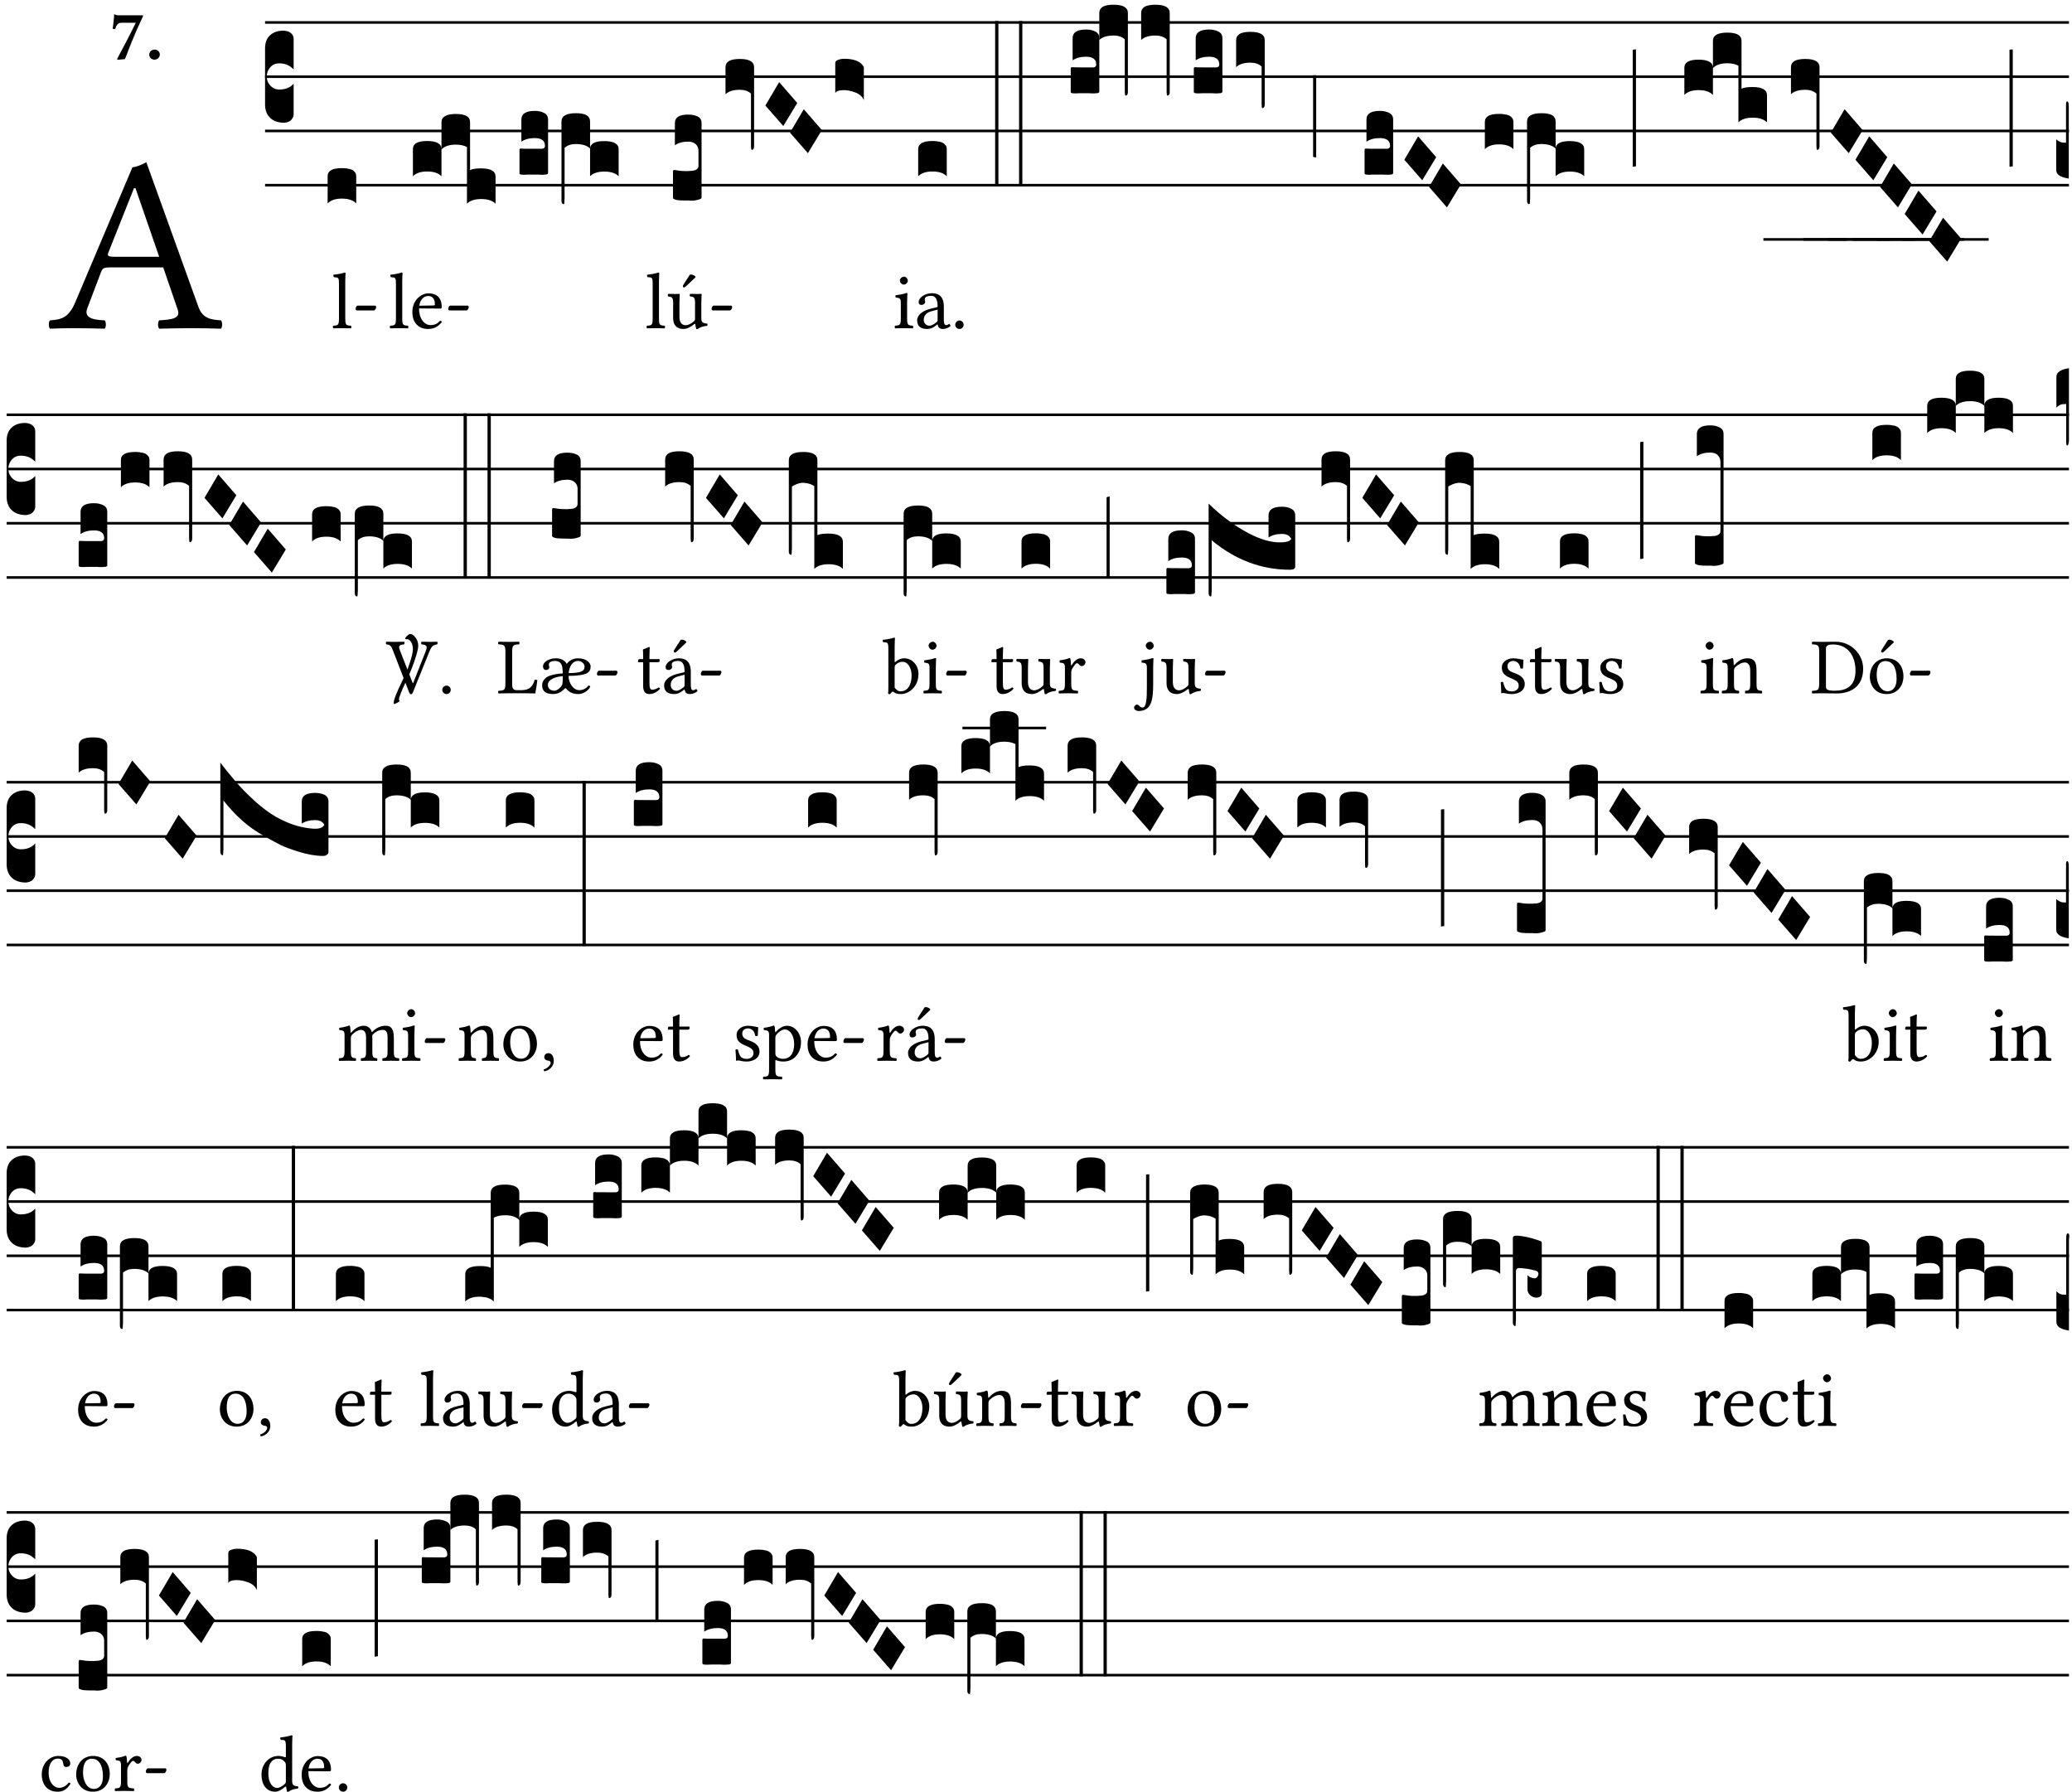 <?xml version="1.0" encoding="UTF-8" standalone="no"?>
<!DOCTYPE svg PUBLIC "-//W3C//DTD SVG 1.1//EN" "http://www.w3.org/Graphics/SVG/1.1/DTD/svg11.dtd">
<svg xmlns="http://www.w3.org/2000/svg" xmlns:xlink="http://www.w3.org/1999/xlink" version="1.1" width="311pt" height="269pt" viewBox="0 0 311 269">
<g enable-background="new">
<clipPath id="cp0">
<path transform="matrix(1,0,0,-1,-71,5598)" d="M 0 0 L 453.543 0 L 453.543 5669.291 L 0 5669.291 Z "/>
</clipPath>
<g clip-path="url(#cp0)">
<symbol id="font_1_22">
<path d="M .262 .285 C .24 .285 .233 .288 .236 .298 L .339 .557 L .345 .557 L .439 .285 L .262 .285 M .154 .081 L .209 .226 C .214 .239 .22 .243 .244 .243 L .455 .243 L .513 .074 C .524 .039 .486 .036 .439 .033 C .433 .027 .433 .006 .439 0 C .476 .001 .531 .002 .57 .002 C .611 .002 .649 .001 .684 0 C .69 .006 .69 .027 .684 .033 C .645 .036 .611 .039 .594 .088 L .388 .66 C .373 .651 .346 .64 .333 .64 L .106 .104 C .08 .042 .049 .036 .006 .033 C 0 .027 0 .006 .006 0 C .032 .001 .064 .002 .095 .002 C .136 .002 .186 .001 .223 0 C .229 .006 .229 .027 .223 .033 C .185 .035 .138 .039 .154 .081 Z "/>
</symbol>
<use xlink:href="#font_1_22" transform="matrix(37.858,0,0,-37.858,7.274,49.33)"/>
<symbol id="font_2_18">
<path d="M .124 .51 L .318 .51 C .252 .373 .139 .155 .061 .012 L .067 0 L .169 .01 C .236 .181 .29 .331 .419 .603 L .413 .612 L .078 .612 C .044 .612 .042 .622 .024 .626 C .021 .626 .02 .626 .02 .623 C .019 .575 .008 .478 0 .426 L .035 .423 C .057 .503 .091 .51 .124 .51 Z "/>
</symbol>
<symbol id="font_2_f">
<path d="M 0 .068 C 0 .03 .032 0 .072 0 C .112 0 .146 .032 .146 .07 C .146 .109 .114 .139 .074 .139 C .034 .139 0 .107 0 .068 Z "/>
</symbol>
<use xlink:href="#font_2_18" transform="matrix(10.909,0,0,-10.909,16.912,8.977)"/>
<use xlink:href="#font_2_f" transform="matrix(10.909,0,0,-10.909,22.399,8.955)"/>
<path transform="matrix(1,0,0,-1,39.784,3.37)" stroke-width=".388" stroke-linecap="butt" stroke-miterlimit="10" stroke-linejoin="miter" fill="none" stroke="#000000" d="M 0 0 L 270.76 0 "/>
<path transform="matrix(1,0,0,-1,39.784,11.511)" stroke-width=".388" stroke-linecap="butt" stroke-miterlimit="10" stroke-linejoin="miter" fill="none" stroke="#000000" d="M 0 0 L 270.76 0 "/>
<path transform="matrix(1,0,0,-1,39.784,19.652)" stroke-width=".388" stroke-linecap="butt" stroke-miterlimit="10" stroke-linejoin="miter" fill="none" stroke="#000000" d="M 0 0 L 270.76 0 "/>
<path transform="matrix(1,0,0,-1,39.784,27.792)" stroke-width=".388" stroke-linecap="butt" stroke-miterlimit="10" stroke-linejoin="miter" fill="none" stroke="#000000" d="M 0 0 L 270.76 0 "/>
<symbol id="font_3_d">
<path d="M 0 .106 L 0 .432 C 0 .465 .01 .491 .029 .508 C .048 .526 .075 .535 .108 .535 C .127 .534 .141 .529 .151 .52 C .161 .511 .166 .5 .166 .486 L .166 .31 L .156 .319 C .137 .336 .112 .345 .082 .345 C .054 .345 .033 .332 .019 .306 C .013 .295 .01 .282 .01 .268 C .01 .255 .013 .242 .02 .23 C .027 .219 .035 .21 .046 .203 C .057 .196 .069 .193 .082 .193 C .113 .193 .137 .201 .156 .217 L .166 .227 L .166 .05 C .166 .039 .163 .03 .157 .023 C .152 .015 .145 .009 .136 .006 C .127 .002 .118 0 .108 0 C .075 .001 .048 .01 .029 .029 C .01 .047 0 .073 0 .106 Z "/>
</symbol>
<use xlink:href="#font_3_d" transform="matrix(25.843,0,0,-25.843,39.784,18.424)"/>
<symbol id="font_1_4d">
<path d="M .078 .124 C .078 .041 .067 .036 .006 .033 C 0 .027 0 .006 .006 0 C .041 .001 .078 .002 .118 .002 C .158 .002 .196 .001 .229 0 C .235 .006 .235 .027 .229 .033 C .168 .036 .157 .041 .157 .124 L .157 .585 C .157 .65 .161 .69 .161 .69 C .161 .697 .157 .7 .148 .7 C .123 .69 .048 .676 .008 .673 C .006 .665 .008 .649 .014 .643 C .072 .639 .078 .636 .078 .561 L .078 .124 Z "/>
</symbol>
<symbol id="font_1_e">
<path d="M .231 0 C .244 0 .258 .028 .258 .04 C .258 .05 .254 .06 .244 .06 L .025 .06 C .013 .06 0 .037 0 .019 C 0 .009 .006 0 .015 0 L .231 0 Z "/>
</symbol>
<use xlink:href="#font_1_4d" transform="matrix(11.955,0,0,-11.955,49.946,49.278)"/>
<use xlink:href="#font_1_e" transform="matrix(11.955,0,0,-11.955,53.377,46.588)"/>
<symbol id="font_3_40">
<path d="M .082 .205 C .101 .205 .116 .203 .128 .2 C .141 .197 .15 .191 .156 .184 C .163 .177 .166 .169 .166 .158 L .166 0 C .148 .019 .12 .028 .083 .028 C .046 .028 .018 .019 0 0 L 0 .158 C 0 .189 .027 .205 .082 .205 Z "/>
</symbol>
<use xlink:href="#font_3_40" transform="matrix(25.843,0,0,-25.843,49.176,30.531)"/>
<symbol id="font_1_46">
<path d="M .087 .292 C .106 .405 .176 .414 .2 .414 C .238 .414 .283 .393 .283 .309 C .283 .3 .279 .295 .268 .295 L .087 .292 M .349 .103 C .312 .065 .283 .049 .225 .049 C .189 .049 .147 .07 .116 .121 C .096 .154 .084 .2 .084 .258 L .35 .256 C .362 .256 .369 .262 .369 .273 C .369 .357 .339 .447 .2 .447 C .113 .447 0 .364 0 .212 C 0 .156 .014 .102 .047 .064 C .081 .024 .128 0 .2 0 C .276 0 .33 .035 .37 .087 C .367 .097 .361 .102 .349 .103 Z "/>
</symbol>
<use xlink:href="#font_1_4d" transform="matrix(11.955,0,0,-11.955,58.496,49.278)"/>
<use xlink:href="#font_1_46" transform="matrix(11.955,0,0,-11.955,61.892,49.373)"/>
<use xlink:href="#font_1_e" transform="matrix(11.955,0,0,-11.955,67.271,46.588)"/>
<symbol id="font_3_51f">
<path d="M 0 .317 C 0 .348 .027 .364 .082 .364 C .138 .364 .166 .348 .166 .317 L .166 .159 C .148 .178 .12 .187 .083 .187 C .046 .187 .018 .178 0 .159 L 0 .317 M .166 .473 C .166 .505 .194 .521 .25 .521 C .305 .521 .332 .505 .332 .473 L .332 .195 C .345 .202 .367 .205 .396 .205 C .452 .205 .48 .189 .48 .157 L .48 0 C .462 .018 .434 .027 .397 .027 C .36 .027 .332 .018 .314 0 L .314 .329 C .297 .338 .276 .343 .249 .343 C .212 .343 .184 .334 .166 .315 L .166 .473 Z "/>
</symbol>
<symbol id="font_3_104">
<path d="M .131 0 C .126 0 .118 0 .107 .001 C .096 .001 .087 .001 .078 .001 C .07 .001 .06 .001 .049 .001 C .038 0 .031 0 .028 0 C .016 0 .008 .001 .005 .002 C .002 .003 0 .005 0 .009 L 0 .143 C 0 .149 .002 .152 .006 .152 L .01 .152 C .015 .151 .036 .151 .075 .151 L .109 .151 C .12 .151 .128 .151 .132 .151 C .137 .152 .14 .153 .143 .155 C .146 .158 .148 .162 .148 .168 C .148 .198 .128 .213 .089 .213 C .057 .213 .031 .206 .011 .192 L .011 .321 C .011 .354 .037 .371 .089 .371 C .11 .371 .128 .367 .143 .359 C .158 .352 .166 .339 .166 .321 L .166 .01 C .166 .008 .165 .006 .164 .005 C .163 .004 .161 .003 .158 .002 C .155 .001 .151 .001 .146 .001 C .142 0 .137 0 .131 0 Z "/>
</symbol>
<symbol id="font_3_1b3">
<path d="M 0 .021 L 0 .48 C 0 .512 .028 .528 .084 .528 C .112 .528 .133 .524 .146 .516 C .159 .508 .166 .496 .166 .48 L .166 .326 C .17 .353 .197 .366 .248 .366 C .304 .366 .332 .35 .332 .319 L .332 .162 C .314 .18 .286 .189 .249 .189 C .212 .189 .184 .18 .166 .162 L .166 .323 C .149 .34 .121 .349 .083 .349 C .056 .349 .035 .342 .018 .327 L .018 .047 C .018 .035 .018 .026 .017 .02 C .017 .014 .017 .01 .016 .007 C .016 .004 .016 .002 .015 .001 C .014 0 .013 0 .011 0 C .008 .001 .006 .002 .004 .004 C .003 .005 .002 .008 .001 .011 C 0 .014 0 .017 0 .021 Z "/>
</symbol>
<use xlink:href="#font_3_51f" transform="matrix(25.843,0,0,-25.843,61.976,30.57)"/>
<use xlink:href="#font_3_104" transform="matrix(25.843,0,0,-25.843,77.973,26.229)"/>
<use xlink:href="#font_3_1b3" transform="matrix(25.843,0,0,-25.843,84.277,30.635)"/>
<symbol id="font_1_ba">
<path d="M .277 .684 L .201 .565 C .193 .552 .19 .548 .19 .537 C .19 .53 .197 .524 .204 .524 C .211 .524 .219 .528 .234 .543 L .349 .652 L .346 .663 C .323 .685 .297 .686 .291 .686 C .286 .686 .28 .685 .277 .684 M .197 .003 C .236 .003 .283 .023 .332 .063 C .337 .067 .346 .069 .347 .062 C .349 .036 .358 .003 .358 .003 C .366 0 .37 0 .377 .003 C .399 .021 .434 .036 .495 .043 C .501 .049 .501 .064 .495 .07 C .431 .075 .422 .094 .422 .143 L .422 .335 C .422 .365 .426 .438 .426 .438 C .426 .441 .423 .444 .418 .444 C .413 .443 .398 .442 .383 .442 C .351 .442 .315 .443 .281 .444 C .275 .438 .275 .417 .281 .411 C .33 .408 .343 .396 .343 .33 L .343 .137 C .343 .118 .341 .11 .327 .098 C .29 .066 .252 .05 .227 .05 C .197 .05 .147 .064 .147 .153 L .147 .335 C .147 .365 .151 .438 .151 .438 C .151 .441 .148 .444 .143 .444 C .138 .443 .123 .442 .108 .442 C .076 .442 .04 .443 .006 .444 C 0 .438 0 .417 .006 .411 C .054 .407 .068 .396 .068 .331 L .068 .139 C .068 .07 .098 .003 .197 .003 Z "/>
</symbol>
<use xlink:href="#font_1_4d" transform="matrix(11.955,0,0,-11.955,97.031,49.278)"/>
<use xlink:href="#font_1_ba" transform="matrix(11.955,0,0,-11.955,100.223,49.409)"/>
<use xlink:href="#font_1_e" transform="matrix(11.955,0,0,-11.955,106.811,46.588)"/>
<symbol id="font_3_105">
<path d="M 0 .016 L 0 .169 C 0 .175 .002 .178 .006 .178 L .01 .178 C .031 .174 .051 .172 .069 .172 C .073 .172 .077 .172 .081 .172 C .085 .172 .089 .172 .092 .172 C .096 .173 .099 .173 .102 .173 C .117 .173 .128 .176 .136 .181 C .144 .186 .148 .193 .148 .202 L .148 .289 C .148 .299 .146 .308 .142 .315 C .138 .323 .131 .33 .122 .335 C .113 .34 .102 .343 .089 .343 C .057 .343 .031 .336 .011 .322 L .011 .451 C .011 .484 .037 .5 .089 .5 C .11 .5 .128 .496 .143 .489 C .158 .482 .166 .469 .166 .451 L .166 .017 C .166 .013 .16 .009 .147 .006 C .135 .002 .122 0 .107 0 C .104 0 .099 0 .094 .001 C .089 .001 .082 .001 .074 .001 C .052 .001 .036 .002 .027 .003 C .009 .006 0 .011 0 .016 Z "/>
</symbol>
<symbol id="font_3_f3">
<path d="M 0 .48 C 0 .496 .007 .508 .02 .516 C .034 .524 .055 .528 .083 .528 C .138 .528 .166 .512 .166 .48 L .166 .021 C .166 .009 .162 .002 .155 0 C .153 0 .152 0 .151 .001 C .15 .002 .15 .004 .149 .007 C .149 .01 .149 .014 .148 .02 C .148 .026 .148 .035 .148 .047 L .148 .327 C .131 .342 .11 .349 .083 .349 C .045 .349 .017 .34 0 .323 L 0 .48 Z "/>
</symbol>
<symbol id="font_3_1a">
<path d="M 0 .119 L .08 .255 L .185 .134 L .104 0 L 0 .119 Z "/>
</symbol>
<symbol id="font_3_44">
<path d="M .048 .24 L .052 .24 C .111 .24 .149 .224 .166 .192 L .166 0 C .157 .021 .14 .036 .115 .045 C .091 .054 .069 .058 .049 .058 C .022 .058 .006 .052 0 .041 L 0 .216 C 0 .224 .006 .23 .017 .234 C .028 .238 .039 .24 .048 .24 Z "/>
</symbol>
<use xlink:href="#font_3_105" transform="matrix(25.843,0,0,-25.843,101.013,30.118)"/>
<use xlink:href="#font_3_f3" transform="matrix(25.843,0,0,-25.843,108.896,22.494)"/>
<use xlink:href="#font_3_1a" transform="matrix(25.843,0,0,-25.843,114.882,18.915)"/>
<use xlink:href="#font_3_1a" transform="matrix(25.843,0,0,-25.843,118.576,22.986)"/>
<use xlink:href="#font_3_44" transform="matrix(25.843,0,0,-25.843,125.37,15.025)"/>
<symbol id="font_1_4a">
<path d="M .066 .601 C .066 .575 .09 .549 .114 .549 C .142 .549 .166 .575 .166 .597 C .166 .621 .145 .649 .118 .649 C .094 .649 .066 .625 .066 .601 M .157 .124 L .157 .323 C .157 .373 .161 .437 .161 .437 C .161 .441 .156 .444 .148 .444 C .119 .433 .08 .424 .011 .415 C .009 .409 .011 .393 .013 .387 C .067 .381 .078 .376 .078 .319 L .078 .124 C .078 .041 .067 .038 .006 .033 C 0 .027 0 .006 .006 0 C .039 .001 .078 .002 .118 .002 C .158 .002 .196 .001 .229 0 C .235 .006 .235 .027 .229 .033 C .168 .037 .157 .041 .157 .124 Z "/>
</symbol>
<symbol id="font_1_42">
<path d="M .257 .243 L .257 .111 C .257 .098 .251 .091 .243 .085 C .217 .064 .183 .041 .155 .041 C .105 .041 .083 .081 .083 .112 C .083 .157 .104 .203 .178 .222 L .257 .243 M .257 .058 C .263 .027 .273 0 .324 0 C .362 0 .398 .017 .419 .037 C .417 .049 .413 .057 .402 .064 C .394 .057 .377 .048 .365 .048 C .336 .048 .335 .087 .335 .133 L .335 .28 C .335 .422 .257 .449 .184 .449 C .102 .449 .019 .395 .019 .338 C .019 .314 .031 .302 .054 .302 C .083 .302 .101 .323 .101 .336 C .101 .343 .1 .35 .098 .354 C .097 .357 .096 .363 .096 .374 C .096 .405 .138 .416 .176 .416 C .21 .416 .257 .399 .257 .286 C .257 .279 .254 .275 .251 .274 L .165 .253 C .069 .229 0 .176 0 .108 C 0 .026 .056 0 .126 0 C .16 0 .191 .008 .235 .042 L .255 .058 L .257 .058 Z "/>
</symbol>
<symbol id="font_1_f">
<path d="M 0 .053 C 0 .024 .024 0 .053 0 C .082 0 .106 .024 .106 .053 C .106 .082 .082 .106 .053 .106 C .024 .106 0 .082 0 .053 Z "/>
</symbol>
<use xlink:href="#font_1_4a" transform="matrix(11.955,0,0,-11.955,134.277,49.278)"/>
<use xlink:href="#font_1_42" transform="matrix(11.955,0,0,-11.955,137.66,49.373)"/>
<use xlink:href="#font_1_f" transform="matrix(11.955,0,0,-11.955,143.375,49.373)"/>
<symbol id="font_3_26">
<path d="M 0 .96 L .019 .96 L .019 0 L 0 0 L 0 .96 Z "/>
</symbol>
<symbol id="font_3_f2">
<path d="M 0 .395 C 0 .411 .007 .423 .02 .431 C .034 .439 .055 .443 .083 .443 C .138 .443 .166 .427 .166 .395 L .166 .021 C .166 .009 .162 .002 .155 0 C .153 0 .152 0 .151 .001 C .15 .002 .15 .004 .149 .007 C .149 .01 .149 .014 .148 .02 C .148 .026 .148 .035 .148 .047 L .148 .242 C .131 .257 .11 .264 .083 .264 C .045 .264 .017 .255 0 .238 L 0 .395 Z "/>
</symbol>
<symbol id="font_3_1c">
<path d="M 0 .477 L .018 .477 L .018 0 C .008 0 .002 .001 0 .004 L 0 .477 Z "/>
</symbol>
<symbol id="font_3_34">
<path d="M .019 .682 L .019 .003 C .009 .002 .003 .001 0 0 L 0 .679 C .003 .681 .01 .682 .019 .682 Z "/>
</symbol>
<use xlink:href="#font_3_40" transform="matrix(25.843,0,0,-25.843,137.816,26.461)"/>
<use xlink:href="#font_3_26" transform="matrix(25.843,0,0,-25.843,149.367,27.96)"/>
<use xlink:href="#font_3_26" transform="matrix(25.843,0,0,-25.843,152.959,27.96)"/>
<use xlink:href="#font_3_104" transform="matrix(25.843,0,0,-25.843,160.712,14.018)"/>
<use xlink:href="#font_3_f3" transform="matrix(25.843,0,0,-25.843,165.002,14.353)"/>
<use xlink:href="#font_3_f3" transform="matrix(25.843,0,0,-25.843,171.282,14.353)"/>
<use xlink:href="#font_3_104" transform="matrix(25.843,0,0,-25.843,179.188,14.018)"/>
<use xlink:href="#font_3_f2" transform="matrix(25.843,0,0,-25.843,185.54,16.228)"/>
<use xlink:href="#font_3_1c" transform="matrix(25.843,0,0,-25.843,197.091,23.618)"/>
<use xlink:href="#font_3_104" transform="matrix(25.843,0,0,-25.843,204.817,26.229)"/>
<use xlink:href="#font_3_1a" transform="matrix(25.843,0,0,-25.843,210.787,27.055)"/>
<use xlink:href="#font_3_1a" transform="matrix(25.843,0,0,-25.843,214.497,31.126)"/>
<use xlink:href="#font_3_40" transform="matrix(25.843,0,0,-25.843,222.871,22.391)"/>
<use xlink:href="#font_3_1b3" transform="matrix(25.843,0,0,-25.843,229.203,30.635)"/>
<use xlink:href="#font_3_34" transform="matrix(25.843,0,0,-25.843,245.064,25.04)"/>
<use xlink:href="#font_3_51f" transform="matrix(25.843,0,0,-25.843,252.817,18.359)"/>
<path transform="matrix(1,0,0,-1,264.681,35.933)" stroke-width=".388" stroke-linecap="butt" stroke-miterlimit="10" stroke-linejoin="miter" fill="none" stroke="#000000" d="M 0 0 L 12.558 0 "/>
<use xlink:href="#font_3_f3" transform="matrix(25.843,0,0,-25.843,268.815,22.494)"/>
<path transform="matrix(1,0,0,-1,270.666,35.933)" stroke-width=".388" stroke-linecap="butt" stroke-miterlimit="10" stroke-linejoin="miter" fill="none" stroke="#000000" d="M 0 0 L 13.049 0 "/>
<use xlink:href="#font_3_1a" transform="matrix(25.843,0,0,-25.843,274.8,22.986)"/>
<path transform="matrix(1,0,0,-1,274.36,35.933)" stroke-width=".388" stroke-linecap="butt" stroke-miterlimit="10" stroke-linejoin="miter" fill="none" stroke="#000000" d="M 0 0 L 13.049 0 "/>
<use xlink:href="#font_3_1a" transform="matrix(25.843,0,0,-25.843,278.494,27.055)"/>
<path transform="matrix(1,0,0,-1,278.055,35.933)" stroke-width=".388" stroke-linecap="butt" stroke-miterlimit="10" stroke-linejoin="miter" fill="none" stroke="#000000" d="M 0 0 L 13.049 0 "/>
<use xlink:href="#font_3_1a" transform="matrix(25.843,0,0,-25.843,282.189,31.126)"/>
<path transform="matrix(1,0,0,-1,281.749,35.933)" stroke-width=".388" stroke-linecap="butt" stroke-miterlimit="10" stroke-linejoin="miter" fill="none" stroke="#000000" d="M 0 0 L 13.049 0 "/>
<use xlink:href="#font_3_1a" transform="matrix(25.843,0,0,-25.843,285.884,35.196)"/>
<path transform="matrix(1,0,0,-1,285.444,35.933)" stroke-width=".388" stroke-linecap="butt" stroke-miterlimit="10" stroke-linejoin="miter" fill="none" stroke="#000000" d="M 0 0 L 13.049 0 "/>
<symbol id="font_3_16">
<path d="M 0 .049 L 0 .228 C .009 .22 .018 .215 .025 .212 C .032 .209 .043 .208 .057 .208 L .057 .429 C .057 .442 .059 .448 .064 .448 L .065 .448 C .07 .447 .073 .437 .073 .416 L .073 0 C .024 .007 0 .024 0 .049 Z "/>
</symbol>
<use xlink:href="#font_3_1a" transform="matrix(25.843,0,0,-25.843,289.578,39.267)"/>
<use xlink:href="#font_3_34" transform="matrix(25.843,0,0,-25.843,301.62,25.04)"/>
<use xlink:href="#font_3_16" transform="matrix(25.843,0,0,-25.843,308.631,26.797)"/>
<path transform="matrix(1,0,0,-1,1,62.251)" stroke-width=".388" stroke-linecap="butt" stroke-miterlimit="10" stroke-linejoin="miter" fill="none" stroke="#000000" d="M 0 0 L 309.543 0 "/>
<path transform="matrix(1,0,0,-1,1,70.391)" stroke-width=".388" stroke-linecap="butt" stroke-miterlimit="10" stroke-linejoin="miter" fill="none" stroke="#000000" d="M 0 0 L 309.543 0 "/>
<path transform="matrix(1,0,0,-1,1,78.532)" stroke-width=".388" stroke-linecap="butt" stroke-miterlimit="10" stroke-linejoin="miter" fill="none" stroke="#000000" d="M 0 0 L 309.543 0 "/>
<path transform="matrix(1,0,0,-1,1,86.672)" stroke-width=".388" stroke-linecap="butt" stroke-miterlimit="10" stroke-linejoin="miter" fill="none" stroke="#000000" d="M 0 0 L 309.543 0 "/>
<use xlink:href="#font_3_d" transform="matrix(25.843,0,0,-25.843,1,77.305)"/>
<use xlink:href="#font_3_104" transform="matrix(25.843,0,0,-25.843,11.809,85.109)"/>
<use xlink:href="#font_3_40" transform="matrix(25.843,0,0,-25.843,18.147,73.131)"/>
<use xlink:href="#font_3_f3" transform="matrix(25.843,0,0,-25.843,24.556,81.374)"/>
<use xlink:href="#font_3_1a" transform="matrix(25.843,0,0,-25.843,30.694,77.796)"/>
<use xlink:href="#font_3_1a" transform="matrix(25.843,0,0,-25.843,34.406,81.866)"/>
<use xlink:href="#font_3_1a" transform="matrix(25.843,0,0,-25.843,38.117,85.936)"/>
<use xlink:href="#font_3_40" transform="matrix(25.843,0,0,-25.843,46.842,81.271)"/>
<use xlink:href="#font_3_1b3" transform="matrix(25.843,0,0,-25.843,53.251,89.515)"/>
<symbol id="font_4_3e">
<path d="M .204 .394 C .191 .363 .174 .326 .153 .283 C .094 .157 .065 .082 .065 .058 C .065 .055 .066 .052 .067 .049 C .068 .046 .069 .044 .07 .043 C .071 .042 .072 .04 .072 .039 C .073 .037 .072 .035 .07 .034 C .061 .026 .049 .018 .034 .011 C .019 .004 .009 0 .003 0 C .001 0 0 .001 0 .002 L 0 .018 C 0 .029 .002 .042 .007 .059 C .012 .075 .019 .095 .028 .118 C .038 .141 .047 .163 .056 .182 C .065 .202 .078 .229 .093 .262 C .109 .295 .122 .322 .131 .342 C .158 .399 .174 .437 .18 .456 C .22 .567 .24 .644 .24 .686 C .24 .725 .232 .756 .217 .779 C .202 .802 .185 .814 .167 .814 C .164 .814 .16 .813 .155 .812 C .146 .817 .142 .821 .143 .824 C .147 .835 .156 .846 .17 .859 C .184 .872 .195 .879 .204 .879 L .209 .879 C .224 .879 .24 .87 .257 .852 L .266 .842 C .293 .812 .307 .775 .307 .73 C .307 .704 .298 .663 .281 .607 C .264 .551 .247 .502 .23 .459 L .204 .394 Z "/>
</symbol>
<use xlink:href="#font_4_3e" transform="matrix(11.955,0,0,-11.955,59.105,105.663)"/>
<symbol id="font_1_37">
<path d="M .449 .626 C .523 .621 .523 .594 .502 .54 L .344 .139 L .339 .139 L .18 .546 C .157 .605 .163 .619 .231 .626 C .237 .632 .237 .653 .231 .659 C .191 .658 .146 .657 .11 .657 C .073 .657 .039 .658 .006 .659 C 0 .653 .001 .632 .007 .626 C .062 .621 .069 .604 .096 .535 L .294 .023 C .3 .007 .307 0 .317 0 C .328 0 .335 .008 .341 .023 L .547 .533 C .566 .58 .583 .619 .646 .626 C .652 .632 .652 .653 .646 .659 C .616 .658 .581 .657 .558 .657 C .535 .657 .49 .658 .449 .659 C .443 .653 .443 .632 .449 .626 Z "/>
</symbol>
<use xlink:href="#font_1_37" transform="matrix(11.955,0,0,-11.955,57.898,104.192)"/>
<use xlink:href="#font_1_f" transform="matrix(11.955,0,0,-11.955,66.386,104.168)"/>
<use xlink:href="#font_3_26" transform="matrix(25.843,0,0,-25.843,69.584,86.841)"/>
<use xlink:href="#font_3_26" transform="matrix(25.843,0,0,-25.843,73.176,86.841)"/>
<symbol id="font_1_2d">
<path d="M .136 .002 L .348 .002 C .376 .002 .468 0 .468 0 C .478 .05 .488 .115 .494 .167 C .484 .171 .473 .173 .461 .172 C .441 .1 .404 .041 .298 .041 L .235 .041 C .196 .041 .178 .06 .178 .111 L .178 .525 C .178 .608 .195 .613 .265 .616 C .271 .622 .271 .643 .265 .649 C .22 .648 .173 .647 .135 .647 C .098 .647 .052 .648 .006 .649 C 0 .643 0 .622 .006 .616 C .076 .613 .093 .608 .093 .525 L .093 .124 C .093 .041 .076 .036 .006 .033 C 0 .027 0 .006 .006 0 C .045 .001 .102 .002 .136 .002 Z "/>
</symbol>
<symbol id="font_1_a6">
<path d="M .226 .394 C .249 .37 .258 .339 .259 .26 C .172 .253 .106 .24 .063 .215 C .027 .194 0 .152 0 .112 C 0 .07 .014 .037 .049 .018 C .07 .005 .107 0 .143 0 C .18 0 .231 .015 .277 .062 C .288 .074 .293 .078 .301 .069 C .322 .045 .361 0 .452 0 C .518 0 .576 .039 .605 .093 C .601 .098 .593 .108 .585 .109 C .555 .074 .52 .049 .466 .049 C .391 .049 .332 .138 .332 .228 C .563 .231 .609 .268 .609 .349 C .609 .383 .565 .449 .451 .449 C .394 .449 .342 .424 .309 .379 C .272 .446 .195 .449 .171 .449 C .089 .449 .011 .405 .011 .347 C .011 .327 .02 .302 .051 .302 C .076 .302 .09 .319 .09 .335 C .09 .342 .089 .349 .087 .353 C .085 .356 .084 .363 .084 .373 C .084 .402 .122 .416 .161 .416 C .182 .416 .211 .409 .226 .394 M .259 .225 C .259 .175 .258 .142 .254 .123 C .239 .083 .187 .042 .155 .042 C .099 .042 .072 .074 .072 .117 C .072 .139 .084 .161 .109 .179 C .139 .202 .189 .219 .259 .225 M .333 .263 C .341 .348 .382 .416 .45 .416 C .498 .416 .533 .378 .533 .346 C .533 .285 .486 .265 .333 .263 Z "/>
</symbol>
<use xlink:href="#font_1_2d" transform="matrix(11.955,0,0,-11.955,74.748,104.073)"/>
<use xlink:href="#font_1_a6" transform="matrix(11.955,0,0,-11.955,81.372,104.168)"/>
<use xlink:href="#font_1_e" transform="matrix(11.955,0,0,-11.955,89.597,101.383)"/>
<use xlink:href="#font_3_105" transform="matrix(25.843,0,0,-25.843,82.867,80.858)"/>
<symbol id="font_1_55">
<path d="M .018 .439 C .004 .439 0 .427 0 .419 L 0 .406 C 0 .401 .001 .4 .005 .4 L .064 .4 L .064 .099 C .064 .028 .095 0 .141 0 C .187 0 .237 .022 .276 .066 C .274 .076 .268 .082 .258 .083 C .232 .063 .202 .055 .176 .055 C .149 .055 .143 .085 .143 .147 L .143 .4 L .247 .4 C .257 .4 .271 .404 .271 .413 L .271 .433 C .271 .437 .268 .439 .263 .439 L .143 .439 L .143 .478 C .143 .543 .147 .583 .147 .583 C .147 .589 .144 .591 .139 .591 C .134 .591 .126 .587 .117 .582 C .105 .576 .095 .572 .083 .568 C .071 .565 .061 .561 .061 .555 C .061 .543 .064 .55 .064 .439 L .018 .439 Z "/>
</symbol>
<symbol id="font_1_a1">
<path d="M .208 .681 L .132 .562 C .124 .549 .121 .545 .121 .534 C .121 .527 .128 .521 .135 .521 C .142 .521 .15 .525 .165 .54 L .28 .649 L .277 .66 C .254 .682 .228 .683 .222 .683 C .217 .683 .211 .682 .208 .681 M .257 .243 L .257 .111 C .257 .098 .251 .091 .243 .085 C .217 .064 .183 .041 .155 .041 C .105 .041 .083 .081 .083 .112 C .083 .157 .104 .203 .178 .222 L .257 .243 M .257 .058 C .263 .027 .273 0 .324 0 C .362 0 .398 .017 .419 .037 C .417 .049 .413 .057 .402 .064 C .394 .057 .377 .048 .365 .048 C .336 .048 .335 .087 .335 .133 L .335 .28 C .335 .422 .257 .449 .184 .449 C .102 .449 .019 .395 .019 .338 C .019 .314 .031 .302 .054 .302 C .083 .302 .101 .323 .101 .336 C .101 .343 .1 .35 .098 .354 C .097 .357 .096 .363 .096 .374 C .096 .405 .138 .416 .176 .416 C .21 .416 .257 .399 .257 .286 C .257 .279 .254 .275 .251 .274 L .165 .253 C .069 .229 0 .176 0 .108 C 0 .026 .056 0 .126 0 C .16 0 .191 .008 .235 .042 L .255 .058 L .257 .058 Z "/>
</symbol>
<use xlink:href="#font_1_55" transform="matrix(11.955,0,0,-11.955,95.772,104.168)"/>
<use xlink:href="#font_1_a1" transform="matrix(11.955,0,0,-11.955,99.681,104.168)"/>
<use xlink:href="#font_1_e" transform="matrix(11.955,0,0,-11.955,105.193,101.383)"/>
<symbol id="font_3_1b0">
<path d="M 0 .103 L 0 .631 C 0 .663 .028 .679 .084 .679 C .139 .679 .166 .663 .166 .631 L .166 .196 C .179 .202 .2 .205 .23 .205 C .286 .205 .314 .189 .314 .157 L .314 0 C .296 .018 .268 .027 .231 .027 C .194 .027 .166 .018 .148 0 L .148 .48 C .144 .483 .14 .486 .135 .488 C .13 .49 .125 .492 .12 .494 C .115 .495 .109 .497 .102 .498 C .096 .499 .09 .499 .083 .5 C .071 .5 .058 .497 .045 .492 C .032 .487 .023 .482 .018 .478 L .018 .129 C .018 .118 .018 .109 .017 .103 C .017 .097 .017 .092 .016 .089 C .016 .086 .016 .084 .015 .083 C .014 .082 .013 .082 .011 .082 C .008 .083 .006 .084 .004 .086 C .003 .088 .002 .09 .001 .093 C 0 .096 0 .099 0 .103 Z "/>
</symbol>
<use xlink:href="#font_3_f3" transform="matrix(25.843,0,0,-25.843,99.838,81.374)"/>
<use xlink:href="#font_3_1a" transform="matrix(25.843,0,0,-25.843,105.963,77.796)"/>
<use xlink:href="#font_3_1a" transform="matrix(25.843,0,0,-25.843,109.674,81.866)"/>
<use xlink:href="#font_3_1b0" transform="matrix(25.843,0,0,-25.843,118.399,85.38)"/>
<symbol id="font_1_43">
<path d="M .168 .375 C .194 .398 .224 .407 .253 .407 C .314 .407 .364 .333 .364 .236 C .364 .122 .318 .036 .223 .036 C .192 .036 .171 .058 .151 .083 L .151 .333 C .151 .354 .155 .363 .168 .375 M .161 .406 C .154 .4 .151 .402 .151 .411 L .151 .595 C .151 .66 .155 .7 .155 .7 C .155 .707 .151 .71 .142 .71 C .117 .7 .042 .686 .002 .683 C 0 .675 .002 .659 .008 .653 C .06 .65 .072 .655 .072 .571 L .072 .083 C .072 .044 .071 .026 .068 .012 C .073 .004 .078 0 .09 0 C .096 .005 .106 .015 .113 .024 C .124 .036 .13 .036 .141 .026 C .163 .007 .193 .002 .229 .002 C .331 .002 .45 .095 .45 .254 C .45 .376 .36 .451 .273 .451 C .23 .451 .192 .434 .161 .406 Z "/>
</symbol>
<use xlink:href="#font_1_43" transform="matrix(11.955,0,0,-11.955,132.478,104.192)"/>
<use xlink:href="#font_1_4a" transform="matrix(11.955,0,0,-11.955,138.587,104.073)"/>
<use xlink:href="#font_1_e" transform="matrix(11.955,0,0,-11.955,142.018,101.383)"/>
<use xlink:href="#font_3_1b3" transform="matrix(25.843,0,0,-25.843,135.63,89.515)"/>
<symbol id="font_1_56">
<path d="M .197 .003 C .236 .003 .283 .023 .332 .063 C .337 .067 .346 .069 .347 .062 C .349 .036 .358 .003 .358 .003 C .366 0 .37 0 .377 .003 C .399 .021 .434 .036 .495 .043 C .501 .049 .501 .064 .495 .07 C .431 .075 .422 .094 .422 .143 L .422 .335 C .422 .365 .426 .438 .426 .438 C .426 .441 .423 .444 .418 .444 C .413 .443 .398 .442 .383 .442 C .351 .442 .315 .443 .281 .444 C .275 .438 .275 .417 .281 .411 C .33 .408 .343 .396 .343 .33 L .343 .137 C .343 .118 .341 .11 .327 .098 C .29 .066 .252 .05 .227 .05 C .197 .05 .147 .064 .147 .153 L .147 .335 C .147 .365 .151 .438 .151 .438 C .151 .441 .148 .444 .143 .444 C .138 .443 .123 .442 .108 .442 C .076 .442 .04 .443 .006 .444 C 0 .438 0 .417 .006 .411 C .054 .407 .068 .396 .068 .331 L .068 .139 C .068 .07 .098 .003 .197 .003 Z "/>
</symbol>
<symbol id="font_1_53">
<path d="M .156 .36 C .154 .4 .152 .425 .148 .436 C .145 .44 .144 .444 .136 .444 C .108 .433 .082 .424 .013 .415 C .011 .409 .013 .393 .015 .387 C .069 .382 .08 .377 .08 .319 L .08 .124 C .08 .041 .068 .037 .006 .033 C 0 .027 0 .006 .006 0 C .041 .001 .08 .002 .12 .002 C .16 .002 .206 .001 .241 0 C .247 .006 .247 .027 .241 .033 C .171 .038 .159 .041 .159 .124 L .159 .263 C .159 .289 .171 .312 .183 .33 C .194 .346 .217 .379 .229 .379 C .238 .379 .247 .376 .254 .366 C .262 .356 .273 .343 .291 .343 C .315 .343 .338 .368 .338 .393 C .338 .412 .32 .441 .278 .441 C .231 .441 .19 .397 .167 .358 C .161 .347 .156 .355 .156 .36 Z "/>
</symbol>
<use xlink:href="#font_1_55" transform="matrix(11.955,0,0,-11.955,148.819,104.168)"/>
<use xlink:href="#font_1_56" transform="matrix(11.955,0,0,-11.955,152.537,104.204)"/>
<use xlink:href="#font_1_53" transform="matrix(11.955,0,0,-11.955,158.885,104.073)"/>
<symbol id="font_3_1b">
<path d="M 0 0 L 0 .471 C .002 .474 .008 .476 .018 .477 L .018 0 L 0 0 Z "/>
</symbol>
<use xlink:href="#font_3_40" transform="matrix(25.843,0,0,-25.843,153.327,85.341)"/>
<use xlink:href="#font_3_1b" transform="matrix(25.843,0,0,-25.843,166.093,86.84)"/>
<symbol id="font_1_4b">
<path d="M .147 .822 C .147 .796 .171 .77 .195 .77 C .223 .77 .247 .796 .247 .818 C .247 .842 .226 .87 .199 .87 C .175 .87 .147 .846 .147 .822 M .161 .54 L .161 .299 C .161 .167 .157 .044 .107 .044 C .096 .044 .083 .048 .076 .055 C .066 .065 .054 .081 .032 .081 C .021 .081 0 .061 0 .043 C 0 .014 .036 0 .055 0 C .076 0 .128 .003 .165 .034 C .212 .072 .24 .144 .24 .333 L .24 .544 C .24 .594 .244 .658 .244 .658 C .244 .662 .239 .665 .231 .665 C .203 .654 .163 .645 .094 .636 C .092 .63 .094 .614 .096 .608 C .15 .603 .161 .597 .161 .54 Z "/>
</symbol>
<use xlink:href="#font_1_4b" transform="matrix(11.955,0,0,-11.955,170.218,106.715)"/>
<use xlink:href="#font_1_56" transform="matrix(11.955,0,0,-11.955,174.283,104.204)"/>
<use xlink:href="#font_1_e" transform="matrix(11.955,0,0,-11.955,180.87,101.383)"/>
<symbol id="font_3_75d">
<path d="M .426 .363 C .394 .363 .368 .356 .348 .342 L .348 .471 C .348 .504 .374 .521 .426 .521 C .447 .521 .465 .517 .48 .509 C .495 .502 .503 .489 .503 .471 L .503 .173 C .503 .161 .493 .155 .472 .155 C .307 .155 .155 .212 .018 .326 L .018 .047 C .018 .035 .018 .026 .017 .02 C .017 .014 .017 .01 .016 .007 C .016 .004 .016 .002 .015 .001 C .014 0 .013 0 .011 0 C .008 .001 .006 .002 .004 .004 C .003 .005 .002 .008 .001 .011 C 0 .014 0 .017 0 .021 L 0 .539 C .073 .468 .149 .411 .23 .368 C .3 .331 .362 .313 .416 .314 C .451 .314 .473 .321 .48 .334 C .471 .353 .453 .363 .426 .363 Z "/>
</symbol>
<use xlink:href="#font_3_104" transform="matrix(25.843,0,0,-25.843,175.073,89.179)"/>
<use xlink:href="#font_3_75d" transform="matrix(25.843,0,0,-25.843,181.41,89.515)"/>
<use xlink:href="#font_3_f3" transform="matrix(25.843,0,0,-25.843,198.353,81.374)"/>
<use xlink:href="#font_3_1a" transform="matrix(25.843,0,0,-25.843,204.478,77.796)"/>
<use xlink:href="#font_3_1a" transform="matrix(25.843,0,0,-25.843,208.19,81.866)"/>
<use xlink:href="#font_3_1b0" transform="matrix(25.843,0,0,-25.843,216.914,85.38)"/>
<symbol id="font_1_54">
<path d="M 0 .148 C .004 .099 .007 .052 .007 .01 C .017 .012 .027 .013 .032 .013 C .039 .013 .045 .013 .052 .011 C .079 .004 .106 0 .143 0 C .199 0 .302 .027 .302 .126 C .302 .194 .253 .234 .185 .259 C .124 .281 .085 .297 .085 .352 C .085 .393 .121 .416 .155 .416 C .177 .416 .235 .408 .248 .323 C .254 .317 .274 .318 .28 .324 C .283 .36 .285 .397 .286 .43 C .255 .435 .207 .449 .155 .449 C .081 .449 .014 .401 .014 .337 C .014 .264 .047 .233 .124 .201 C .207 .167 .226 .146 .226 .103 C .226 .054 .178 .033 .141 .033 C .102 .033 .08 .046 .07 .057 C .048 .08 .037 .124 .031 .149 C .025 .155 .006 .154 0 .148 Z "/>
</symbol>
<use xlink:href="#font_1_54" transform="matrix(11.955,0,0,-11.955,225.25,104.168)"/>
<use xlink:href="#font_1_55" transform="matrix(11.955,0,0,-11.955,229.637,104.168)"/>
<use xlink:href="#font_1_56" transform="matrix(11.955,0,0,-11.955,233.355,104.204)"/>
<use xlink:href="#font_1_54" transform="matrix(11.955,0,0,-11.955,240.038,104.168)"/>
<use xlink:href="#font_3_40" transform="matrix(25.843,0,0,-25.843,234.145,85.341)"/>
<use xlink:href="#font_3_34" transform="matrix(25.843,0,0,-25.843,246.177,83.921)"/>
<symbol id="font_1_4f">
<path d="M .164 .36 C .157 .353 .152 .35 .152 .36 C .151 .387 .148 .425 .144 .436 C .141 .44 .14 .444 .132 .444 C .104 .433 .078 .424 .009 .415 C .007 .409 .009 .393 .011 .387 C .065 .382 .076 .377 .076 .319 L .076 .124 C .076 .042 .066 .038 .006 .033 C 0 .027 0 .006 .006 0 C .036 .001 .076 .002 .116 .002 C .156 .002 .186 .001 .216 0 C .222 .006 .222 .027 .216 .033 C .165 .038 .155 .042 .155 .124 L .155 .288 C .155 .309 .164 .321 .172 .33 C .21 .367 .255 .389 .294 .389 C .314 .389 .335 .376 .347 .353 C .357 .333 .359 .306 .359 .276 L .359 .124 C .359 .042 .349 .038 .297 .033 C .292 .027 .292 .006 .297 0 C .327 .001 .359 .002 .399 .002 C .439 .002 .475 .001 .505 0 C .51 .006 .51 .027 .505 .033 C .449 .038 .438 .042 .438 .124 L .438 .273 C .438 .328 .434 .376 .411 .407 C .394 .429 .363 .441 .328 .441 C .279 .441 .223 .428 .164 .36 Z "/>
</symbol>
<use xlink:href="#font_1_4a" transform="matrix(11.955,0,0,-11.955,255.221,104.073)"/>
<use xlink:href="#font_1_4f" transform="matrix(11.955,0,0,-11.955,258.413,104.073)"/>
<symbol id="font_3_107">
<path d="M 0 .016 L 0 .169 C 0 .175 .002 .178 .006 .178 L .01 .178 C .031 .174 .051 .172 .069 .172 C .073 .172 .077 .172 .081 .172 C .085 .172 .089 .172 .092 .172 C .096 .173 .099 .173 .102 .173 C .117 .173 .128 .176 .136 .181 C .144 .186 .148 .193 .148 .202 L .148 .604 C .148 .619 .143 .632 .133 .642 C .123 .653 .108 .658 .089 .658 C .057 .658 .031 .651 .011 .637 L .011 .766 C .011 .799 .037 .816 .089 .816 C .11 .816 .128 .812 .143 .804 C .158 .797 .166 .784 .166 .766 L .166 .017 C .166 .013 .16 .009 .147 .006 C .135 .002 .122 0 .107 0 C .104 0 .099 0 .094 .001 C .089 .001 .082 .001 .074 .001 C .052 .001 .036 .002 .027 .003 C .009 .006 0 .011 0 .016 Z "/>
</symbol>
<use xlink:href="#font_3_107" transform="matrix(25.843,0,0,-25.843,254.409,84.928)"/>
<symbol id="font_1_25">
<path d="M .178 .086 L .178 .566 C .178 .601 .213 .615 .262 .615 C .478 .615 .549 .44 .549 .286 C .549 .084 .428 .034 .287 .034 C .189 .034 .178 .054 .178 .086 M .135 .647 C .099 .647 .046 .648 .006 .649 C 0 .643 0 .622 .006 .616 C .076 .613 .093 .608 .093 .525 L .093 .124 C .093 .041 .076 .036 .006 .033 C 0 .027 0 .006 .006 0 C .045 .001 .098 .002 .136 .002 C .173 .002 .215 0 .318 0 C .459 0 .645 .064 .645 .31 C .645 .496 .492 .649 .3 .649 C .229 .649 .174 .647 .135 .647 Z "/>
</symbol>
<symbol id="font_1_b3">
<path d="M .229 .681 L .153 .562 C .145 .549 .142 .545 .142 .534 C .142 .527 .149 .521 .156 .521 C .163 .521 .171 .525 .186 .54 L .301 .649 L .298 .66 C .275 .682 .249 .683 .243 .683 C .238 .683 .232 .682 .229 .681 M 0 .215 C 0 .113 .068 0 .21 0 C .274 0 .322 .022 .356 .056 C .401 .099 .422 .162 .422 .224 C .422 .328 .365 .449 .212 .449 C .146 .449 .091 .422 .055 .379 C .019 .336 0 .278 0 .215 M .197 .414 C .283 .414 .336 .336 .336 .192 C .336 .066 .271 .035 .224 .035 C .12 .035 .086 .161 .086 .238 C .086 .325 .107 .414 .197 .414 Z "/>
</symbol>
<use xlink:href="#font_1_25" transform="matrix(11.955,0,0,-11.955,271.941,104.073)"/>
<use xlink:href="#font_1_b3" transform="matrix(11.955,0,0,-11.955,280.657,104.168)"/>
<use xlink:href="#font_1_e" transform="matrix(11.955,0,0,-11.955,286.67,101.383)"/>
<symbol id="font_3_51e">
<path d="M 0 .158 C 0 .189 .027 .205 .082 .205 C .138 .205 .166 .189 .166 .158 L .166 0 C .148 .019 .12 .028 .083 .028 C .046 .028 .018 .019 0 0 L 0 .158 M .166 .315 C .166 .346 .193 .362 .248 .362 C .304 .362 .332 .346 .332 .315 L .332 .158 C .314 .176 .286 .185 .249 .185 C .212 .185 .184 .176 .166 .158 L .166 .315 M .332 .158 C .332 .189 .359 .205 .414 .205 C .47 .205 .498 .189 .498 .158 L .498 0 C .48 .019 .452 .028 .415 .028 C .378 .028 .35 .019 .332 0 L .332 .158 Z "/>
</symbol>
<symbol id="font_3_13">
<path d="M .057 .241 C .042 .241 .031 .24 .024 .237 C .017 .234 .009 .229 0 .22 L 0 .399 C 0 .413 .007 .424 .02 .432 C .034 .441 .052 .446 .073 .449 L .073 .033 C .073 .016 .07 .005 .065 0 C .064 0 .064 0 .063 0 C .059 0 .057 .007 .057 .02 L .057 .241 Z "/>
</symbol>
<use xlink:href="#font_3_40" transform="matrix(25.843,0,0,-25.843,281.034,69.06)"/>
<use xlink:href="#font_3_51e" transform="matrix(25.843,0,0,-25.843,289.267,64.99)"/>
<use xlink:href="#font_3_13" transform="matrix(25.843,0,0,-25.843,308.657,66.863)"/>
<path transform="matrix(1,0,0,-1,1,117.401)" stroke-width=".388" stroke-linecap="butt" stroke-miterlimit="10" stroke-linejoin="miter" fill="none" stroke="#000000" d="M 0 0 L 309.543 0 "/>
<path transform="matrix(1,0,0,-1,1,125.542)" stroke-width=".388" stroke-linecap="butt" stroke-miterlimit="10" stroke-linejoin="miter" fill="none" stroke="#000000" d="M 0 0 L 309.543 0 "/>
<path transform="matrix(1,0,0,-1,1,133.682)" stroke-width=".388" stroke-linecap="butt" stroke-miterlimit="10" stroke-linejoin="miter" fill="none" stroke="#000000" d="M 0 0 L 309.543 0 "/>
<path transform="matrix(1,0,0,-1,1,141.823)" stroke-width=".388" stroke-linecap="butt" stroke-miterlimit="10" stroke-linejoin="miter" fill="none" stroke="#000000" d="M 0 0 L 309.543 0 "/>
<symbol id="font_3_749">
<path d="M .553 .158 C .58 .158 .597 .166 .604 .181 C .6 .189 .593 .196 .584 .201 C .575 .206 .564 .208 .551 .208 C .519 .208 .493 .201 .473 .188 L .473 .317 C .473 .35 .499 .366 .551 .366 C .572 .366 .59 .362 .605 .355 C .62 .347 .628 .334 .628 .317 L .628 .02 C .628 .015 .625 .011 .619 .007 C .614 .002 .606 0 .597 0 C .555 0 .509 .008 .46 .023 C .411 .038 .375 .051 .351 .063 C .327 .075 .298 .091 .264 .11 C .208 .141 .161 .174 .124 .208 C .087 .241 .052 .279 .018 .322 L .018 .051 C .018 .039 .018 .03 .017 .024 C .017 .018 .017 .014 .016 .011 C .016 .008 .016 .006 .015 .005 C .014 .004 .013 .004 .011 .004 C .008 .005 .005 .007 .003 .011 C .001 .014 0 .019 0 .025 L 0 .542 C .031 .501 .061 .465 .089 .432 C .117 .399 .149 .366 .186 .332 C .223 .297 .259 .268 .294 .245 C .329 .222 .368 .202 .411 .186 C .454 .17 .498 .161 .541 .158 L .553 .158 Z "/>
</symbol>
<use xlink:href="#font_3_d" transform="matrix(25.843,0,0,-25.843,1,132.455)"/>
<use xlink:href="#font_3_f2" transform="matrix(25.843,0,0,-25.843,11.809,122.118)"/>
<use xlink:href="#font_3_1a" transform="matrix(25.843,0,0,-25.843,17.782,120.735)"/>
<use xlink:href="#font_3_1a" transform="matrix(25.843,0,0,-25.843,24.73,128.876)"/>
<use xlink:href="#font_3_749" transform="matrix(25.843,0,0,-25.843,33.071,128.462)"/>
<symbol id="font_1_4e">
<path d="M .15 .36 C .148 .389 .146 .425 .142 .436 C .139 .44 .138 .444 .13 .444 C .102 .433 .076 .424 .007 .415 C .005 .409 .007 .393 .009 .387 C .063 .382 .074 .377 .074 .319 L .074 .124 C .074 .042 .061 .037 .006 .033 C 0 .027 0 .006 .006 0 C .036 .001 .074 .002 .114 .002 C .154 .002 .184 .001 .214 0 C .22 .006 .22 .027 .214 .033 C .164 .038 .153 .042 .153 .124 L .153 .288 C .153 .309 .162 .321 .17 .33 C .209 .368 .247 .389 .278 .389 C .316 .389 .344 .365 .344 .298 L .344 .124 C .344 .042 .336 .037 .282 .033 C .277 .027 .277 .006 .282 0 C .307 .001 .344 .002 .384 .002 C .424 .002 .457 .001 .482 0 C .487 .006 .487 .027 .482 .033 C .432 .037 .423 .042 .423 .124 L .423 .283 C .423 .297 .423 .311 .422 .323 C .47 .376 .515 .389 .554 .389 C .592 .389 .614 .367 .614 .3 L .614 .124 C .614 .042 .604 .037 .552 .033 C .547 .027 .547 .006 .552 0 C .577 .001 .614 .002 .654 .002 C .694 .002 .729 .001 .757 0 C .762 .006 .762 .027 .757 .033 C .702 .037 .693 .042 .693 .124 L .693 .282 C .693 .371 .678 .441 .59 .441 C .538 .441 .477 .422 .425 .367 C .422 .364 .416 .359 .414 .367 C .404 .408 .366 .441 .314 .441 C .256 .441 .203 .406 .162 .36 C .157 .354 .15 .348 .15 .36 Z "/>
</symbol>
<use xlink:href="#font_1_4e" transform="matrix(11.955,0,0,-11.955,50.831,159.223)"/>
<use xlink:href="#font_1_4a" transform="matrix(11.955,0,0,-11.955,60.324,159.223)"/>
<use xlink:href="#font_1_e" transform="matrix(11.955,0,0,-11.955,63.755,156.533)"/>
<use xlink:href="#font_3_1b3" transform="matrix(25.843,0,0,-25.843,57.367,128.384)"/>
<symbol id="font_1_50">
<path d="M 0 .215 C 0 .113 .068 0 .21 0 C .274 0 .322 .022 .356 .056 C .401 .099 .422 .162 .422 .224 C .422 .328 .365 .449 .212 .449 C .146 .449 .091 .422 .055 .379 C .019 .336 0 .278 0 .215 M .197 .414 C .283 .414 .336 .336 .336 .192 C .336 .066 .271 .035 .224 .035 C .12 .035 .086 .161 .086 .238 C .086 .325 .107 .414 .197 .414 Z "/>
</symbol>
<symbol id="font_1_d">
<path d="M .061 .228 C .03 .228 .008 .207 .008 .179 C .008 .147 .034 .138 .052 .135 C .071 .133 .088 .127 .088 .104 C .088 .083 .052 .037 0 .024 C 0 .014 .002 .007 .009 0 C .069 .011 .127 .059 .127 .129 C .127 .189 .101 .228 .061 .228 Z "/>
</symbol>
<use xlink:href="#font_1_4f" transform="matrix(11.955,0,0,-11.955,68.819,159.223)"/>
<use xlink:href="#font_1_50" transform="matrix(11.955,0,0,-11.955,75.55,159.319)"/>
<use xlink:href="#font_1_d" transform="matrix(11.955,0,0,-11.955,81.599,160.789)"/>
<use xlink:href="#font_3_40" transform="matrix(25.843,0,0,-25.843,75.927,124.21)"/>
<use xlink:href="#font_3_26" transform="matrix(25.843,0,0,-25.843,87.433,141.991)"/>
<use xlink:href="#font_1_46" transform="matrix(11.955,0,0,-11.955,95.055,159.319)"/>
<use xlink:href="#font_1_55" transform="matrix(11.955,0,0,-11.955,100.256,159.319)"/>
<use xlink:href="#font_3_104" transform="matrix(25.843,0,0,-25.843,95.14,123.978)"/>
<symbol id="font_1_51">
<path d="M .173 .565 C .199 .597 .244 .627 .274 .627 C .338 .627 .393 .555 .393 .442 C .393 .36 .364 .258 .252 .258 C .234 .258 .199 .263 .181 .279 C .16 .297 .157 .302 .157 .339 L .157 .521 C .157 .542 .161 .55 .173 .565 M .154 .602 C .152 .632 .15 .657 .146 .668 C .143 .672 .142 .676 .134 .676 C .106 .665 .08 .656 .011 .647 C .009 .641 .011 .625 .013 .619 C .067 .614 .078 .609 .078 .551 L .078 .124 C .078 .041 .067 .036 .006 .033 C 0 .027 0 .006 .006 0 C .041 .001 .078 .002 .118 .002 C .158 .002 .206 .001 .239 0 C .245 .006 .245 .027 .239 .033 C .168 .037 .157 .041 .157 .124 L .157 .232 C .157 .245 .16 .243 .171 .239 C .195 .229 .226 .224 .258 .224 C .314 .224 .364 .241 .405 .28 C .452 .326 .479 .388 .479 .469 C .479 .575 .404 .673 .302 .673 C .255 .673 .204 .642 .165 .598 C .159 .591 .154 .592 .154 .602 Z "/>
</symbol>
<use xlink:href="#font_1_54" transform="matrix(11.955,0,0,-11.955,110.391,159.319)"/>
<use xlink:href="#font_1_51" transform="matrix(11.955,0,0,-11.955,114.503,161.997)"/>
<use xlink:href="#font_1_46" transform="matrix(11.955,0,0,-11.955,121.21,159.319)"/>
<use xlink:href="#font_1_e" transform="matrix(11.955,0,0,-11.955,126.59,156.533)"/>
<use xlink:href="#font_3_40" transform="matrix(25.843,0,0,-25.843,121.295,124.21)"/>
<use xlink:href="#font_1_53" transform="matrix(11.955,0,0,-11.955,131.654,159.223)"/>
<use xlink:href="#font_1_a1" transform="matrix(11.955,0,0,-11.955,136.293,159.319)"/>
<use xlink:href="#font_1_e" transform="matrix(11.955,0,0,-11.955,141.804,156.533)"/>
<use xlink:href="#font_3_f3" transform="matrix(25.843,0,0,-25.843,136.449,128.384)"/>
<path transform="matrix(1,0,0,-1,144.456,109.261)" stroke-width=".388" stroke-linecap="butt" stroke-miterlimit="10" stroke-linejoin="miter" fill="none" stroke="#000000" d="M 0 0 L 12.558 0 "/>
<use xlink:href="#font_3_51f" transform="matrix(25.843,0,0,-25.843,144.3,120.18)"/>
<use xlink:href="#font_3_f2" transform="matrix(25.843,0,0,-25.843,160.245,122.118)"/>
<use xlink:href="#font_3_1a" transform="matrix(25.843,0,0,-25.843,166.237,120.735)"/>
<use xlink:href="#font_3_1a" transform="matrix(25.843,0,0,-25.843,169.93,124.805)"/>
<use xlink:href="#font_3_f3" transform="matrix(25.843,0,0,-25.843,178.271,128.384)"/>
<use xlink:href="#font_3_1a" transform="matrix(25.843,0,0,-25.843,184.243,124.805)"/>
<use xlink:href="#font_3_1a" transform="matrix(25.843,0,0,-25.843,187.936,128.876)"/>
<use xlink:href="#font_3_40" transform="matrix(25.843,0,0,-25.843,194.727,124.21)"/>
<use xlink:href="#font_3_f2" transform="matrix(25.843,0,0,-25.843,201.059,130.257)"/>
<use xlink:href="#font_3_34" transform="matrix(25.843,0,0,-25.843,216.284,139.07)"/>
<use xlink:href="#font_3_107" transform="matrix(25.843,0,0,-25.843,227.697,140.078)"/>
<use xlink:href="#font_3_f3" transform="matrix(25.843,0,0,-25.843,235.547,128.384)"/>
<use xlink:href="#font_3_1a" transform="matrix(25.843,0,0,-25.843,241.519,124.805)"/>
<use xlink:href="#font_3_1a" transform="matrix(25.843,0,0,-25.843,245.212,128.876)"/>
<use xlink:href="#font_3_f3" transform="matrix(25.843,0,0,-25.843,253.533,136.525)"/>
<use xlink:href="#font_3_1a" transform="matrix(25.843,0,0,-25.843,259.526,132.946)"/>
<use xlink:href="#font_3_1a" transform="matrix(25.843,0,0,-25.843,263.219,137.016)"/>
<use xlink:href="#font_3_1a" transform="matrix(25.843,0,0,-25.843,266.912,141.086)"/>
<use xlink:href="#font_1_43" transform="matrix(11.955,0,0,-11.955,276.607,159.343)"/>
<use xlink:href="#font_1_4a" transform="matrix(11.955,0,0,-11.955,282.716,159.223)"/>
<use xlink:href="#font_1_55" transform="matrix(11.955,0,0,-11.955,285.968,159.319)"/>
<use xlink:href="#font_3_1b3" transform="matrix(25.843,0,0,-25.843,279.759,144.665)"/>
<use xlink:href="#font_1_4a" transform="matrix(11.955,0,0,-11.955,298.633,159.223)"/>
<use xlink:href="#font_1_4f" transform="matrix(11.955,0,0,-11.955,301.825,159.223)"/>
<use xlink:href="#font_3_104" transform="matrix(25.843,0,0,-25.843,297.821,144.33)"/>
<use xlink:href="#font_3_16" transform="matrix(25.843,0,0,-25.843,308.631,140.827)"/>
<path transform="matrix(1,0,0,-1,1,172.196)" stroke-width=".388" stroke-linecap="butt" stroke-miterlimit="10" stroke-linejoin="miter" fill="none" stroke="#000000" d="M 0 0 L 309.543 0 "/>
<path transform="matrix(1,0,0,-1,1,180.336)" stroke-width=".388" stroke-linecap="butt" stroke-miterlimit="10" stroke-linejoin="miter" fill="none" stroke="#000000" d="M 0 0 L 309.543 0 "/>
<path transform="matrix(1,0,0,-1,1,188.477)" stroke-width=".388" stroke-linecap="butt" stroke-miterlimit="10" stroke-linejoin="miter" fill="none" stroke="#000000" d="M 0 0 L 309.543 0 "/>
<path transform="matrix(1,0,0,-1,1,196.617)" stroke-width=".388" stroke-linecap="butt" stroke-miterlimit="10" stroke-linejoin="miter" fill="none" stroke="#000000" d="M 0 0 L 309.543 0 "/>
<use xlink:href="#font_3_d" transform="matrix(25.843,0,0,-25.843,1,187.249)"/>
<use xlink:href="#font_1_46" transform="matrix(11.955,0,0,-11.955,11.724,214.114)"/>
<use xlink:href="#font_1_e" transform="matrix(11.955,0,0,-11.955,17.104,211.328)"/>
<use xlink:href="#font_3_104" transform="matrix(25.843,0,0,-25.843,11.809,195.054)"/>
<use xlink:href="#font_3_1b3" transform="matrix(25.843,0,0,-25.843,17.997,199.46)"/>
<use xlink:href="#font_1_50" transform="matrix(11.955,0,0,-11.955,33.002,214.114)"/>
<use xlink:href="#font_1_d" transform="matrix(11.955,0,0,-11.955,39.051,215.584)"/>
<use xlink:href="#font_3_40" transform="matrix(25.843,0,0,-25.843,33.38,195.286)"/>
<use xlink:href="#font_3_26" transform="matrix(25.843,0,0,-25.843,43.797,196.785)"/>
<use xlink:href="#font_1_46" transform="matrix(11.955,0,0,-11.955,50.33,214.114)"/>
<use xlink:href="#font_1_55" transform="matrix(11.955,0,0,-11.955,55.531,214.114)"/>
<use xlink:href="#font_3_40" transform="matrix(25.843,0,0,-25.843,50.415,195.286)"/>
<use xlink:href="#font_1_4d" transform="matrix(11.955,0,0,-11.955,63.116,214.018)"/>
<use xlink:href="#font_1_42" transform="matrix(11.955,0,0,-11.955,66.5,214.114)"/>
<use xlink:href="#font_1_56" transform="matrix(11.955,0,0,-11.955,71.772,214.15)"/>
<use xlink:href="#font_1_e" transform="matrix(11.955,0,0,-11.955,78.359,211.328)"/>
<symbol id="font_3_528">
<path d="M 0 .158 C 0 .19 .028 .206 .084 .206 C .114 .206 .135 .203 .148 .196 L .148 .631 C .148 .663 .175 .679 .23 .679 C .286 .679 .314 .663 .314 .631 L .314 .475 C .314 .506 .341 .522 .396 .522 C .452 .522 .48 .506 .48 .475 L .48 .317 C .462 .336 .434 .345 .397 .345 C .36 .345 .332 .336 .314 .317 L .314 .473 C .296 .492 .268 .501 .231 .501 C .204 .501 .183 .496 .166 .487 L .166 0 C .163 .003 .16 .005 .157 .008 C .154 .01 .151 .012 .148 .014 C .145 .015 .141 .017 .137 .019 C .134 .02 .13 .022 .126 .023 C .122 .024 .118 .024 .113 .025 C .108 .026 .103 .026 .098 .027 C .093 .028 .088 .028 .083 .028 C .046 .028 .018 .019 0 0 L 0 .158 Z "/>
</symbol>
<use xlink:href="#font_3_528" transform="matrix(25.843,0,0,-25.843,69.83,195.338)"/>
<symbol id="font_1_45">
<path d="M .306 .137 C .306 .118 .304 .11 .29 .098 C .253 .066 .221 .05 .196 .05 C .142 .05 .086 .109 .086 .234 C .086 .306 .1 .346 .115 .367 C .146 .414 .188 .417 .208 .417 C .244 .417 .269 .404 .289 .381 C .303 .365 .306 .358 .306 .327 L .306 .137 M .295 .063 C .299 .067 .309 .069 .31 .062 C .312 .037 .321 .003 .321 .003 C .329 0 .334 0 .34 .003 C .362 .021 .397 .036 .458 .043 C .464 .049 .464 .064 .458 .07 C .394 .075 .385 .094 .385 .143 L .385 .596 C .385 .661 .389 .701 .389 .701 C .389 .708 .385 .711 .376 .711 C .351 .701 .276 .687 .236 .684 C .234 .676 .236 .66 .242 .654 C .294 .651 .306 .656 .306 .572 L .306 .444 C .306 .437 .304 .435 .297 .435 C .293 .435 .252 .452 .219 .452 C .153 .452 .109 .43 .069 .392 C .026 .349 0 .29 0 .216 C 0 .093 .062 .003 .17 .003 C .209 .003 .246 .023 .295 .063 Z "/>
</symbol>
<use xlink:href="#font_1_45" transform="matrix(11.955,0,0,-11.955,82.868,214.15)"/>
<use xlink:href="#font_1_42" transform="matrix(11.955,0,0,-11.955,88.882,214.114)"/>
<use xlink:href="#font_1_e" transform="matrix(11.955,0,0,-11.955,94.393,211.328)"/>
<use xlink:href="#font_3_104" transform="matrix(25.843,0,0,-25.843,89.038,182.843)"/>
<use xlink:href="#font_3_40" transform="matrix(25.843,0,0,-25.843,96.262,179.006)"/>
<use xlink:href="#font_3_51e" transform="matrix(25.843,0,0,-25.843,100.551,174.935)"/>
<use xlink:href="#font_3_f3" transform="matrix(25.843,0,0,-25.843,116.341,183.179)"/>
<use xlink:href="#font_3_1a" transform="matrix(25.843,0,0,-25.843,122.06,179.6)"/>
<use xlink:href="#font_3_1a" transform="matrix(25.843,0,0,-25.843,125.714,183.67)"/>
<use xlink:href="#font_3_1a" transform="matrix(25.843,0,0,-25.843,129.367,187.74)"/>
<use xlink:href="#font_1_43" transform="matrix(11.955,0,0,-11.955,134.101,214.138)"/>
<use xlink:href="#font_1_ba" transform="matrix(11.955,0,0,-11.955,140.162,214.15)"/>
<use xlink:href="#font_1_4f" transform="matrix(11.955,0,0,-11.955,146.51,214.018)"/>
<use xlink:href="#font_1_e" transform="matrix(11.955,0,0,-11.955,153.229,211.328)"/>
<use xlink:href="#font_3_51e" transform="matrix(25.843,0,0,-25.843,140.952,183.075)"/>
<use xlink:href="#font_1_55" transform="matrix(11.955,0,0,-11.955,157.09,214.114)"/>
<use xlink:href="#font_1_56" transform="matrix(11.955,0,0,-11.955,160.808,214.15)"/>
<use xlink:href="#font_1_53" transform="matrix(11.955,0,0,-11.955,167.156,214.018)"/>
<use xlink:href="#font_3_40" transform="matrix(25.843,0,0,-25.843,161.598,179.006)"/>
<use xlink:href="#font_3_34" transform="matrix(25.843,0,0,-25.843,172.015,193.864)"/>
<use xlink:href="#font_1_50" transform="matrix(11.955,0,0,-11.955,178.256,214.114)"/>
<use xlink:href="#font_1_e" transform="matrix(11.955,0,0,-11.955,184.27,211.328)"/>
<symbol id="font_3_1b4">
<path d="M 0 .021 L 0 .476 C 0 .508 .028 .524 .084 .524 C .139 .524 .166 .508 .166 .476 L .166 .198 C .179 .205 .2 .208 .23 .208 C .286 .208 .314 .192 .314 .16 L .314 .002 C .296 .021 .268 .03 .231 .03 C .194 .03 .166 .021 .148 .002 L .148 .325 C .144 .328 .14 .331 .135 .333 C .13 .335 .125 .337 .12 .339 C .115 .34 .109 .342 .102 .343 C .096 .344 .09 .344 .083 .345 C .071 .345 .058 .342 .045 .337 C .032 .332 .023 .327 .018 .323 L .018 .047 C .018 .035 .018 .026 .017 .02 C .017 .014 .017 .01 .016 .007 C .016 .004 .016 .002 .015 .001 C .014 0 .013 0 .011 0 C .008 .001 .006 .002 .004 .004 C .003 .005 .002 .008 .001 .011 C 0 .014 0 .017 0 .021 Z "/>
</symbol>
<symbol id="font_3_1ae">
<path d="M 0 .021 L 0 .395 C 0 .427 .028 .443 .084 .443 C .112 .443 .133 .439 .146 .431 C .159 .423 .166 .411 .166 .395 L .166 .241 C .17 .268 .197 .281 .248 .281 C .304 .281 .332 .265 .332 .234 L .332 .077 C .314 .095 .286 .104 .249 .104 C .212 .104 .184 .095 .166 .077 L .166 .238 C .149 .255 .121 .264 .083 .264 C .056 .264 .035 .257 .018 .242 L .018 .047 C .018 .035 .018 .026 .017 .02 C .017 .014 .017 .01 .016 .007 C .016 .004 .016 .002 .015 .001 C .014 0 .013 0 .011 0 C .008 .001 .005 .003 .003 .007 C .001 .01 0 .015 0 .021 Z "/>
</symbol>
<symbol id="font_3_1e3">
<path d="M 0 .021 L 0 .512 C .001 .521 .007 .525 .02 .525 C .056 .524 .101 .515 .154 .496 C .163 .493 .168 .49 .168 .485 L .168 .19 C .168 .186 .167 .183 .166 .18 C .165 .177 .163 .174 .16 .172 C .157 .17 .154 .168 .15 .167 C .147 .166 .143 .165 .138 .165 C .123 .165 .111 .17 .1 .18 C .09 .19 .085 .201 .085 .214 L .085 .296 C .095 .284 .109 .278 .128 .277 C .133 .277 .137 .28 .141 .285 C .146 .29 .148 .296 .149 .303 C .148 .312 .144 .317 .138 .32 C .126 .324 .109 .328 .087 .332 C .065 .335 .048 .337 .035 .337 C .032 .337 .028 .336 .024 .333 C .021 .33 .019 .326 .018 .322 L .018 .047 C .018 .036 .018 .027 .017 .021 C .017 .015 .017 .01 .016 .007 C .016 .004 .016 .002 .015 .001 C .014 0 .013 0 .011 0 C .008 .001 .005 .004 .003 .007 C .001 .01 0 .015 0 .021 Z "/>
</symbol>
<use xlink:href="#font_3_1b4" transform="matrix(25.843,0,0,-25.843,178.633,191.319)"/>
<use xlink:href="#font_3_f3" transform="matrix(25.843,0,0,-25.843,189.668,191.319)"/>
<use xlink:href="#font_3_1a" transform="matrix(25.843,0,0,-25.843,195.387,187.74)"/>
<use xlink:href="#font_3_1a" transform="matrix(25.843,0,0,-25.843,199.04,191.811)"/>
<use xlink:href="#font_3_1a" transform="matrix(25.843,0,0,-25.843,202.694,195.881)"/>
<use xlink:href="#font_3_105" transform="matrix(25.843,0,0,-25.843,210.409,198.943)"/>
<use xlink:href="#font_3_1ae" transform="matrix(25.843,0,0,-25.843,216.596,193.192)"/>
<use xlink:href="#font_3_1e3" transform="matrix(25.843,0,0,-25.843,227.073,199.021)"/>
<use xlink:href="#font_1_4e" transform="matrix(11.955,0,0,-11.955,222.006,214.018)"/>
<use xlink:href="#font_1_4f" transform="matrix(11.955,0,0,-11.955,231.451,214.018)"/>
<use xlink:href="#font_1_46" transform="matrix(11.955,0,0,-11.955,238.134,214.114)"/>
<use xlink:href="#font_1_54" transform="matrix(11.955,0,0,-11.955,243.609,214.114)"/>
<use xlink:href="#font_3_40" transform="matrix(25.843,0,0,-25.843,238.218,195.286)"/>
<use xlink:href="#font_3_26" transform="matrix(25.843,0,0,-25.843,248.635,196.785)"/>
<use xlink:href="#font_3_26" transform="matrix(25.843,0,0,-25.843,252.227,196.785)"/>
<use xlink:href="#font_1_53" transform="matrix(11.955,0,0,-11.955,254.206,214.018)"/>
<use xlink:href="#font_1_46" transform="matrix(11.955,0,0,-11.955,258.761,214.114)"/>
<use xlink:href="#font_3_40" transform="matrix(25.843,0,0,-25.843,258.845,199.356)"/>
<symbol id="font_1_44">
<path d="M .361 .101 C .357 .11 .349 .114 .34 .115 C .306 .071 .263 .049 .22 .049 C .147 .049 .086 .123 .086 .24 C .086 .35 .134 .416 .2 .416 C .259 .416 .267 .381 .271 .346 C .274 .319 .288 .31 .309 .31 C .33 .31 .358 .323 .358 .354 C .358 .409 .301 .449 .205 .449 C .106 .449 0 .36 0 .218 C 0 .089 .072 0 .198 0 C .258 0 .311 .019 .361 .101 Z "/>
</symbol>
<use xlink:href="#font_1_44" transform="matrix(11.955,0,0,-11.955,264.104,214.114)"/>
<use xlink:href="#font_1_55" transform="matrix(11.955,0,0,-11.955,269.078,214.114)"/>
<use xlink:href="#font_1_4a" transform="matrix(11.955,0,0,-11.955,272.844,214.018)"/>
<symbol id="font_3_14">
<path d="M 0 .049 L 0 .228 C .006 .223 .011 .218 .016 .215 C .021 .212 .027 .21 .033 .209 C .04 .208 .048 .208 .057 .208 L .057 .535 C .057 .554 .06 .564 .065 .564 L .066 .564 C .072 .564 .075 .559 .075 .548 C .075 .543 .074 .537 .073 .53 L .073 0 C .024 .007 0 .024 0 .049 Z "/>
</symbol>
<use xlink:href="#font_3_51f" transform="matrix(25.843,0,0,-25.843,272.032,199.395)"/>
<use xlink:href="#font_3_104" transform="matrix(25.843,0,0,-25.843,287.357,195.054)"/>
<use xlink:href="#font_3_1b3" transform="matrix(25.843,0,0,-25.843,293.557,199.46)"/>
<use xlink:href="#font_3_14" transform="matrix(25.843,0,0,-25.843,308.657,199.692)"/>
<path transform="matrix(1,0,0,-1,1,226.99)" stroke-width=".388" stroke-linecap="butt" stroke-miterlimit="10" stroke-linejoin="miter" fill="none" stroke="#000000" d="M 0 0 L 309.543 0 "/>
<path transform="matrix(1,0,0,-1,1,235.131)" stroke-width=".388" stroke-linecap="butt" stroke-miterlimit="10" stroke-linejoin="miter" fill="none" stroke="#000000" d="M 0 0 L 309.543 0 "/>
<path transform="matrix(1,0,0,-1,1,243.271)" stroke-width=".388" stroke-linecap="butt" stroke-miterlimit="10" stroke-linejoin="miter" fill="none" stroke="#000000" d="M 0 0 L 309.543 0 "/>
<path transform="matrix(1,0,0,-1,1,251.412)" stroke-width=".388" stroke-linecap="butt" stroke-miterlimit="10" stroke-linejoin="miter" fill="none" stroke="#000000" d="M 0 0 L 309.543 0 "/>
<use xlink:href="#font_3_d" transform="matrix(25.843,0,0,-25.843,1,242.043)"/>
<use xlink:href="#font_1_44" transform="matrix(11.955,0,0,-11.955,6.267,268.908)"/>
<use xlink:href="#font_1_50" transform="matrix(11.955,0,0,-11.955,11.432,268.908)"/>
<use xlink:href="#font_1_53" transform="matrix(11.955,0,0,-11.955,17.206,268.812)"/>
<use xlink:href="#font_1_e" transform="matrix(11.955,0,0,-11.955,21.893,266.122)"/>
<use xlink:href="#font_3_105" transform="matrix(25.843,0,0,-25.843,11.809,253.738)"/>
<use xlink:href="#font_3_f3" transform="matrix(25.843,0,0,-25.843,18.063,246.114)"/>
<use xlink:href="#font_3_1a" transform="matrix(25.843,0,0,-25.843,23.851,242.535)"/>
<use xlink:href="#font_3_1a" transform="matrix(25.843,0,0,-25.843,27.522,246.605)"/>
<use xlink:href="#font_3_44" transform="matrix(25.843,0,0,-25.843,34.266,238.646)"/>
<use xlink:href="#font_1_45" transform="matrix(11.955,0,0,-11.955,39.249,268.943)"/>
<use xlink:href="#font_1_46" transform="matrix(11.955,0,0,-11.955,45.275,268.908)"/>
<use xlink:href="#font_1_f" transform="matrix(11.955,0,0,-11.955,50.858,268.908)"/>
<use xlink:href="#font_3_40" transform="matrix(25.843,0,0,-25.843,45.359,250.081)"/>
<use xlink:href="#font_3_34" transform="matrix(25.843,0,0,-25.843,56.234,248.659)"/>
<use xlink:href="#font_3_104" transform="matrix(25.843,0,0,-25.843,63.31,237.638)"/>
<use xlink:href="#font_3_f3" transform="matrix(25.843,0,0,-25.843,67.6,237.973)"/>
<use xlink:href="#font_3_f3" transform="matrix(25.843,0,0,-25.843,73.854,237.973)"/>
<use xlink:href="#font_3_104" transform="matrix(25.843,0,0,-25.843,81.244,237.638)"/>
<use xlink:href="#font_3_f2" transform="matrix(25.843,0,0,-25.843,87.498,239.847)"/>
<use xlink:href="#font_3_1b" transform="matrix(25.843,0,0,-25.843,98.373,243.439)"/>
<use xlink:href="#font_3_104" transform="matrix(25.843,0,0,-25.843,105.423,249.849)"/>
<use xlink:href="#font_3_40" transform="matrix(25.843,0,0,-25.843,111.676,237.87)"/>
<use xlink:href="#font_3_f3" transform="matrix(25.843,0,0,-25.843,117.93,246.114)"/>
<use xlink:href="#font_3_1a" transform="matrix(25.843,0,0,-25.843,123.718,242.535)"/>
<use xlink:href="#font_3_1a" transform="matrix(25.843,0,0,-25.843,127.388,246.605)"/>
<use xlink:href="#font_3_1a" transform="matrix(25.843,0,0,-25.843,131.059,250.676)"/>
<use xlink:href="#font_3_40" transform="matrix(25.843,0,0,-25.843,138.94,246.01)"/>
<use xlink:href="#font_3_1b3" transform="matrix(25.843,0,0,-25.843,145.194,254.254)"/>
<use xlink:href="#font_3_26" transform="matrix(25.843,0,0,-25.843,162.042,251.58)"/>
<use xlink:href="#font_3_26" transform="matrix(25.843,0,0,-25.843,165.634,251.58)"/>
</g>
</g>
</svg>

